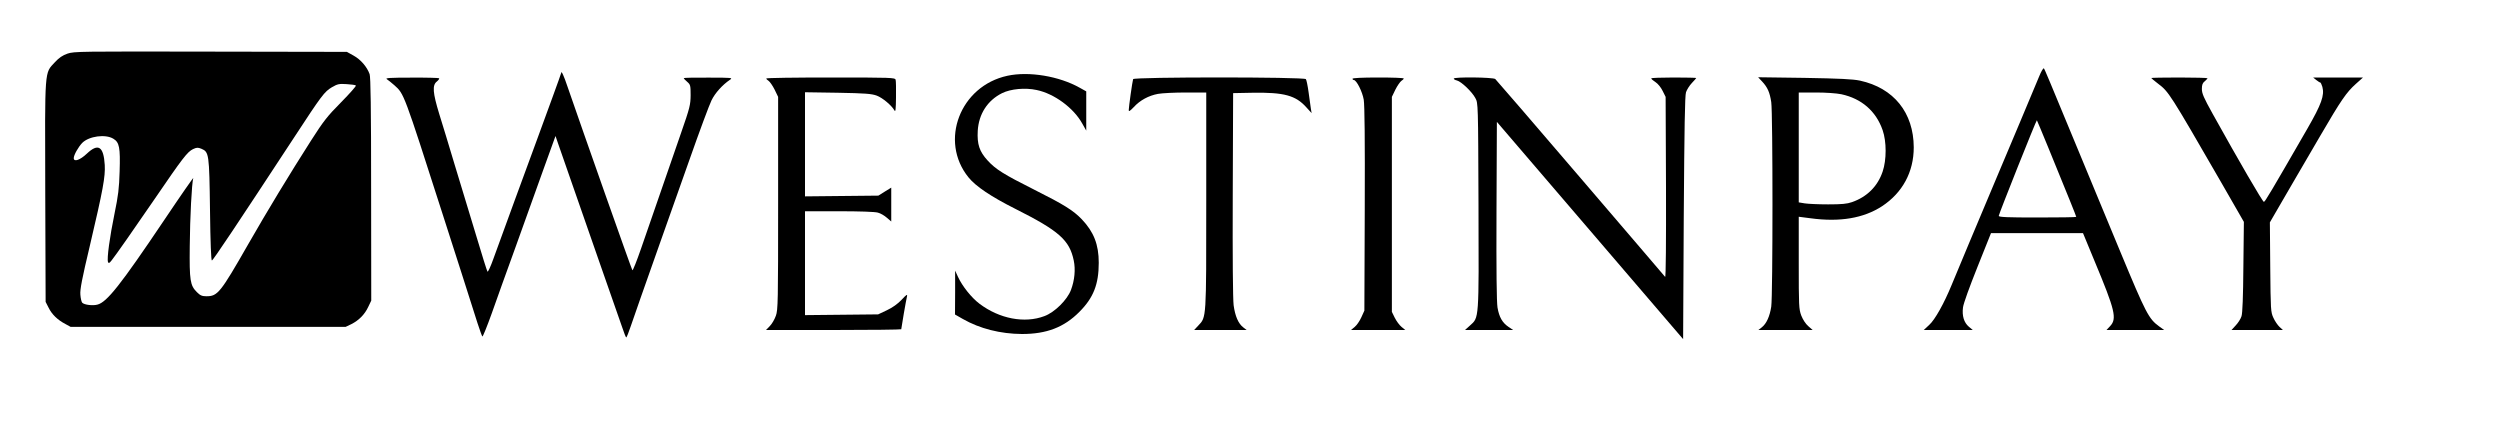 <?xml version="1.0" standalone="no"?>
<!DOCTYPE svg PUBLIC "-//W3C//DTD SVG 20010904//EN"
 "http://www.w3.org/TR/2001/REC-SVG-20010904/DTD/svg10.dtd">
<svg version="1.0" xmlns="http://www.w3.org/2000/svg"
 width="2000pt" height="344pt" viewBox="0 0 2000 344"
 preserveAspectRatio="xMidYMid meet">

<g transform="translate(0,344) scale(0.1,-0.1)"
fill="#000000" stroke="none">
<path d="M540 3011 c-40 -14 -68 -33 -101 -69 -84 -91 -80 -37 -77 -1037 l3
-880 24 -47 c26 -53 71 -97 134 -130 l42 -23 1100 0 1100 0 46 22 c61 31 107
78 135 138 l24 50 -1 890 c0 655 -4 898 -12 922 -22 60 -72 117 -128 148 l-54
30 -1090 2 c-1048 2 -1092 2 -1145 -16z m2307 -255 c4 -4 -49 -64 -118 -134
-110 -111 -140 -149 -241 -307 -172 -269 -349 -561 -503 -830 -222 -388 -244
-415 -333 -415 -36 0 -50 6 -77 33 -54 54 -60 92 -57 367 2 232 16 501 28 545
4 11 -102 -141 -234 -338 -348 -517 -457 -655 -533 -674 -37 -10 -104 -2 -121
15 -6 6 -13 35 -15 64 -4 41 13 128 76 393 106 451 124 551 119 645 -9 149
-52 177 -143 91 -55 -52 -105 -69 -105 -36 0 25 37 90 68 122 54 54 186 72
249 33 48 -29 56 -70 50 -261 -4 -137 -11 -193 -41 -339 -38 -184 -62 -360
-52 -386 5 -13 11 -10 29 13 25 30 197 276 342 488 228 334 264 380 309 402
30 14 39 14 67 3 61 -26 63 -39 69 -490 3 -261 9 -405 15 -404 9 0 205 294
657 983 223 341 243 367 303 403 45 26 57 29 118 25 37 -2 71 -7 74 -11z"/>
<path d="M16313 2828 c-32 -77 -257 -614 -348 -828 -134 -318 -321 -763 -352
-840 -60 -146 -133 -278 -180 -320 l-43 -40 196 0 196 0 -31 26 c-39 33 -56
87 -47 155 4 32 52 164 116 324 l108 270 368 0 368 0 93 -225 c164 -393 180
-459 124 -519 l-29 -31 230 0 231 0 -40 29 c-83 60 -106 105 -308 591 -81 195
-168 407 -195 470 -26 63 -92 221 -145 350 -236 570 -267 645 -274 653 -5 4
-22 -25 -38 -65z m75 -573 c161 -393 222 -545 222 -550 0 -3 -139 -5 -310 -5
-241 0 -310 3 -310 13 0 14 301 769 305 765 2 -2 43 -102 93 -223z"/>
<path d="M4490 2858 c0 -3 -32 -92 -71 -199 -39 -107 -95 -259 -124 -339 -29
-80 -110 -300 -180 -490 -70 -190 -145 -396 -167 -458 -22 -62 -44 -110 -48
-105 -4 4 -44 132 -89 283 -45 151 -86 286 -91 300 -5 14 -43 140 -85 280 -42
140 -96 319 -121 398 -52 170 -57 231 -19 260 13 11 21 22 18 26 -3 3 -103 6
-222 5 -171 0 -212 -3 -197 -12 11 -7 38 -29 61 -49 78 -70 73 -56 385 -1028
93 -288 222 -692 280 -875 18 -55 35 -103 39 -107 3 -4 37 79 75 185 37 106
123 345 191 532 67 187 166 463 220 613 l99 274 22 -64 c12 -35 58 -166 102
-293 44 -126 148 -423 230 -660 83 -236 163 -467 179 -512 15 -46 30 -83 33
-83 3 0 20 42 37 93 33 98 99 284 236 672 47 132 151 427 232 655 80 228 160
443 177 477 28 58 87 124 148 165 24 16 16 17 -172 17 -109 1 -198 -1 -198 -4
0 -3 12 -17 28 -30 25 -22 27 -28 27 -107 -1 -77 -6 -99 -77 -303 -104 -299
-243 -702 -319 -922 -35 -101 -66 -179 -70 -175 -6 6 -404 1135 -520 1472 -27
81 -49 129 -49 108z"/>
<path d="M8060 2834 c-379 -81 -548 -522 -312 -813 58 -72 182 -155 375 -252
350 -176 433 -250 467 -413 15 -72 7 -157 -22 -235 -30 -80 -131 -180 -213
-210 -159 -60 -360 -21 -519 99 -64 48 -138 141 -172 215 l-23 50 0 -175 -1
-176 63 -36 c135 -77 300 -119 473 -120 196 0 336 53 459 177 112 112 155 220
155 393 0 146 -40 247 -135 347 -69 72 -143 118 -380 237 -247 124 -310 164
-374 234 -66 72 -85 130 -79 238 8 134 78 243 195 301 69 34 184 45 276 25
141 -29 297 -144 366 -270 l31 -55 0 157 0 157 -52 29 c-165 93 -407 133 -578
96z"/>
<path d="M6130 2812 c0 -4 9 -13 19 -19 10 -7 32 -38 48 -70 l28 -58 0 -850
c0 -789 -1 -854 -18 -901 -10 -28 -31 -65 -48 -82 l-31 -32 541 0 c297 0 541
3 541 6 0 9 39 236 46 263 4 20 -4 15 -43 -27 -31 -33 -72 -62 -118 -84 l-70
-33 -292 -3 -293 -3 0 415 0 416 273 0 c159 0 288 -4 310 -11 21 -5 53 -24 72
-41 l35 -30 0 136 0 135 -52 -32 -51 -32 -294 -3 -293 -3 0 417 0 416 263 -4
c220 -4 270 -8 311 -23 46 -17 119 -78 142 -119 8 -15 11 10 12 104 1 68 0
131 -3 142 -6 17 -29 18 -521 18 -283 0 -514 -3 -514 -8z"/>
<path d="M9065 2807 c-6 -17 -35 -223 -35 -247 0 -15 8 -10 40 23 50 55 119
92 194 106 33 6 133 11 223 11 l163 0 0 -863 c0 -956 2 -932 -64 -1002 l-33
-35 210 0 210 0 -27 21 c-40 31 -65 90 -77 177 -6 48 -9 380 -7 887 l3 810
155 3 c253 4 346 -21 432 -118 l41 -45 -6 35 c-3 19 -11 78 -18 130 -7 52 -17
101 -22 107 -14 18 -1376 18 -1382 0z"/>
<path d="M10820 2810 c0 -5 5 -10 10 -10 22 0 69 -93 80 -158 7 -47 10 -313 8
-877 l-3 -810 -24 -53 c-13 -29 -37 -64 -53 -77 l-30 -25 217 0 217 0 -30 25
c-17 14 -41 47 -54 73 l-23 47 0 860 0 860 28 58 c16 32 38 63 48 70 10 6 19
15 19 19 0 5 -92 8 -205 8 -130 0 -205 -4 -205 -10z"/>
<path d="M11630 2811 c0 -5 12 -12 26 -15 35 -9 121 -91 147 -141 22 -40 22
-42 25 -859 3 -924 5 -894 -68 -960 l-40 -36 192 0 193 0 -37 25 c-49 33 -75
78 -88 155 -7 44 -10 290 -8 775 l3 710 745 -869 745 -869 5 969 c5 734 9 978
18 1006 7 21 28 54 47 74 19 20 35 38 35 40 0 2 -81 4 -180 4 -99 0 -180 -3
-180 -7 0 -5 15 -18 34 -30 19 -12 44 -43 57 -70 l24 -48 3 -725 c1 -431 -1
-721 -7 -715 -4 6 -309 361 -676 790 -367 429 -675 786 -683 793 -19 14 -332
18 -332 3z"/>
<path d="M14096 2789 c45 -48 62 -88 74 -166 13 -90 13 -1546 0 -1636 -12 -78
-38 -136 -76 -166 l-27 -21 217 0 217 0 -35 31 c-21 18 -43 52 -56 85 -19 52
-20 76 -20 422 l0 368 93 -12 c236 -32 425 0 573 96 164 108 254 274 254 471
-1 278 -160 475 -430 534 -58 12 -159 17 -445 22 l-370 5 31 -33z m635 -103
c162 -35 277 -135 330 -287 32 -92 32 -238 0 -332 -40 -118 -125 -202 -245
-244 -40 -14 -82 -18 -191 -18 -77 0 -161 4 -187 8 l-48 8 0 440 0 439 138 0
c79 0 165 -6 203 -14z"/>
<path d="M17210 2816 c0 -2 24 -22 54 -45 86 -65 92 -74 506 -791 l181 -315
-4 -360 c-2 -241 -7 -372 -15 -395 -6 -20 -27 -53 -46 -73 l-34 -37 206 0 205
0 -27 25 c-15 14 -37 46 -49 73 -21 45 -22 61 -25 405 l-3 358 62 107 c34 59
92 159 129 222 37 63 132 225 210 360 169 290 211 351 287 419 l57 51 -200 0
-199 0 25 -20 c14 -11 28 -20 32 -20 4 0 11 -16 17 -35 18 -68 -7 -138 -121
-336 -293 -508 -338 -584 -347 -584 -10 0 -200 327 -410 705 -71 128 -86 162
-86 198 0 33 5 48 23 62 12 10 22 21 22 24 0 3 -101 6 -225 6 -124 0 -225 -2
-225 -4z"/>
</g>
</svg>
